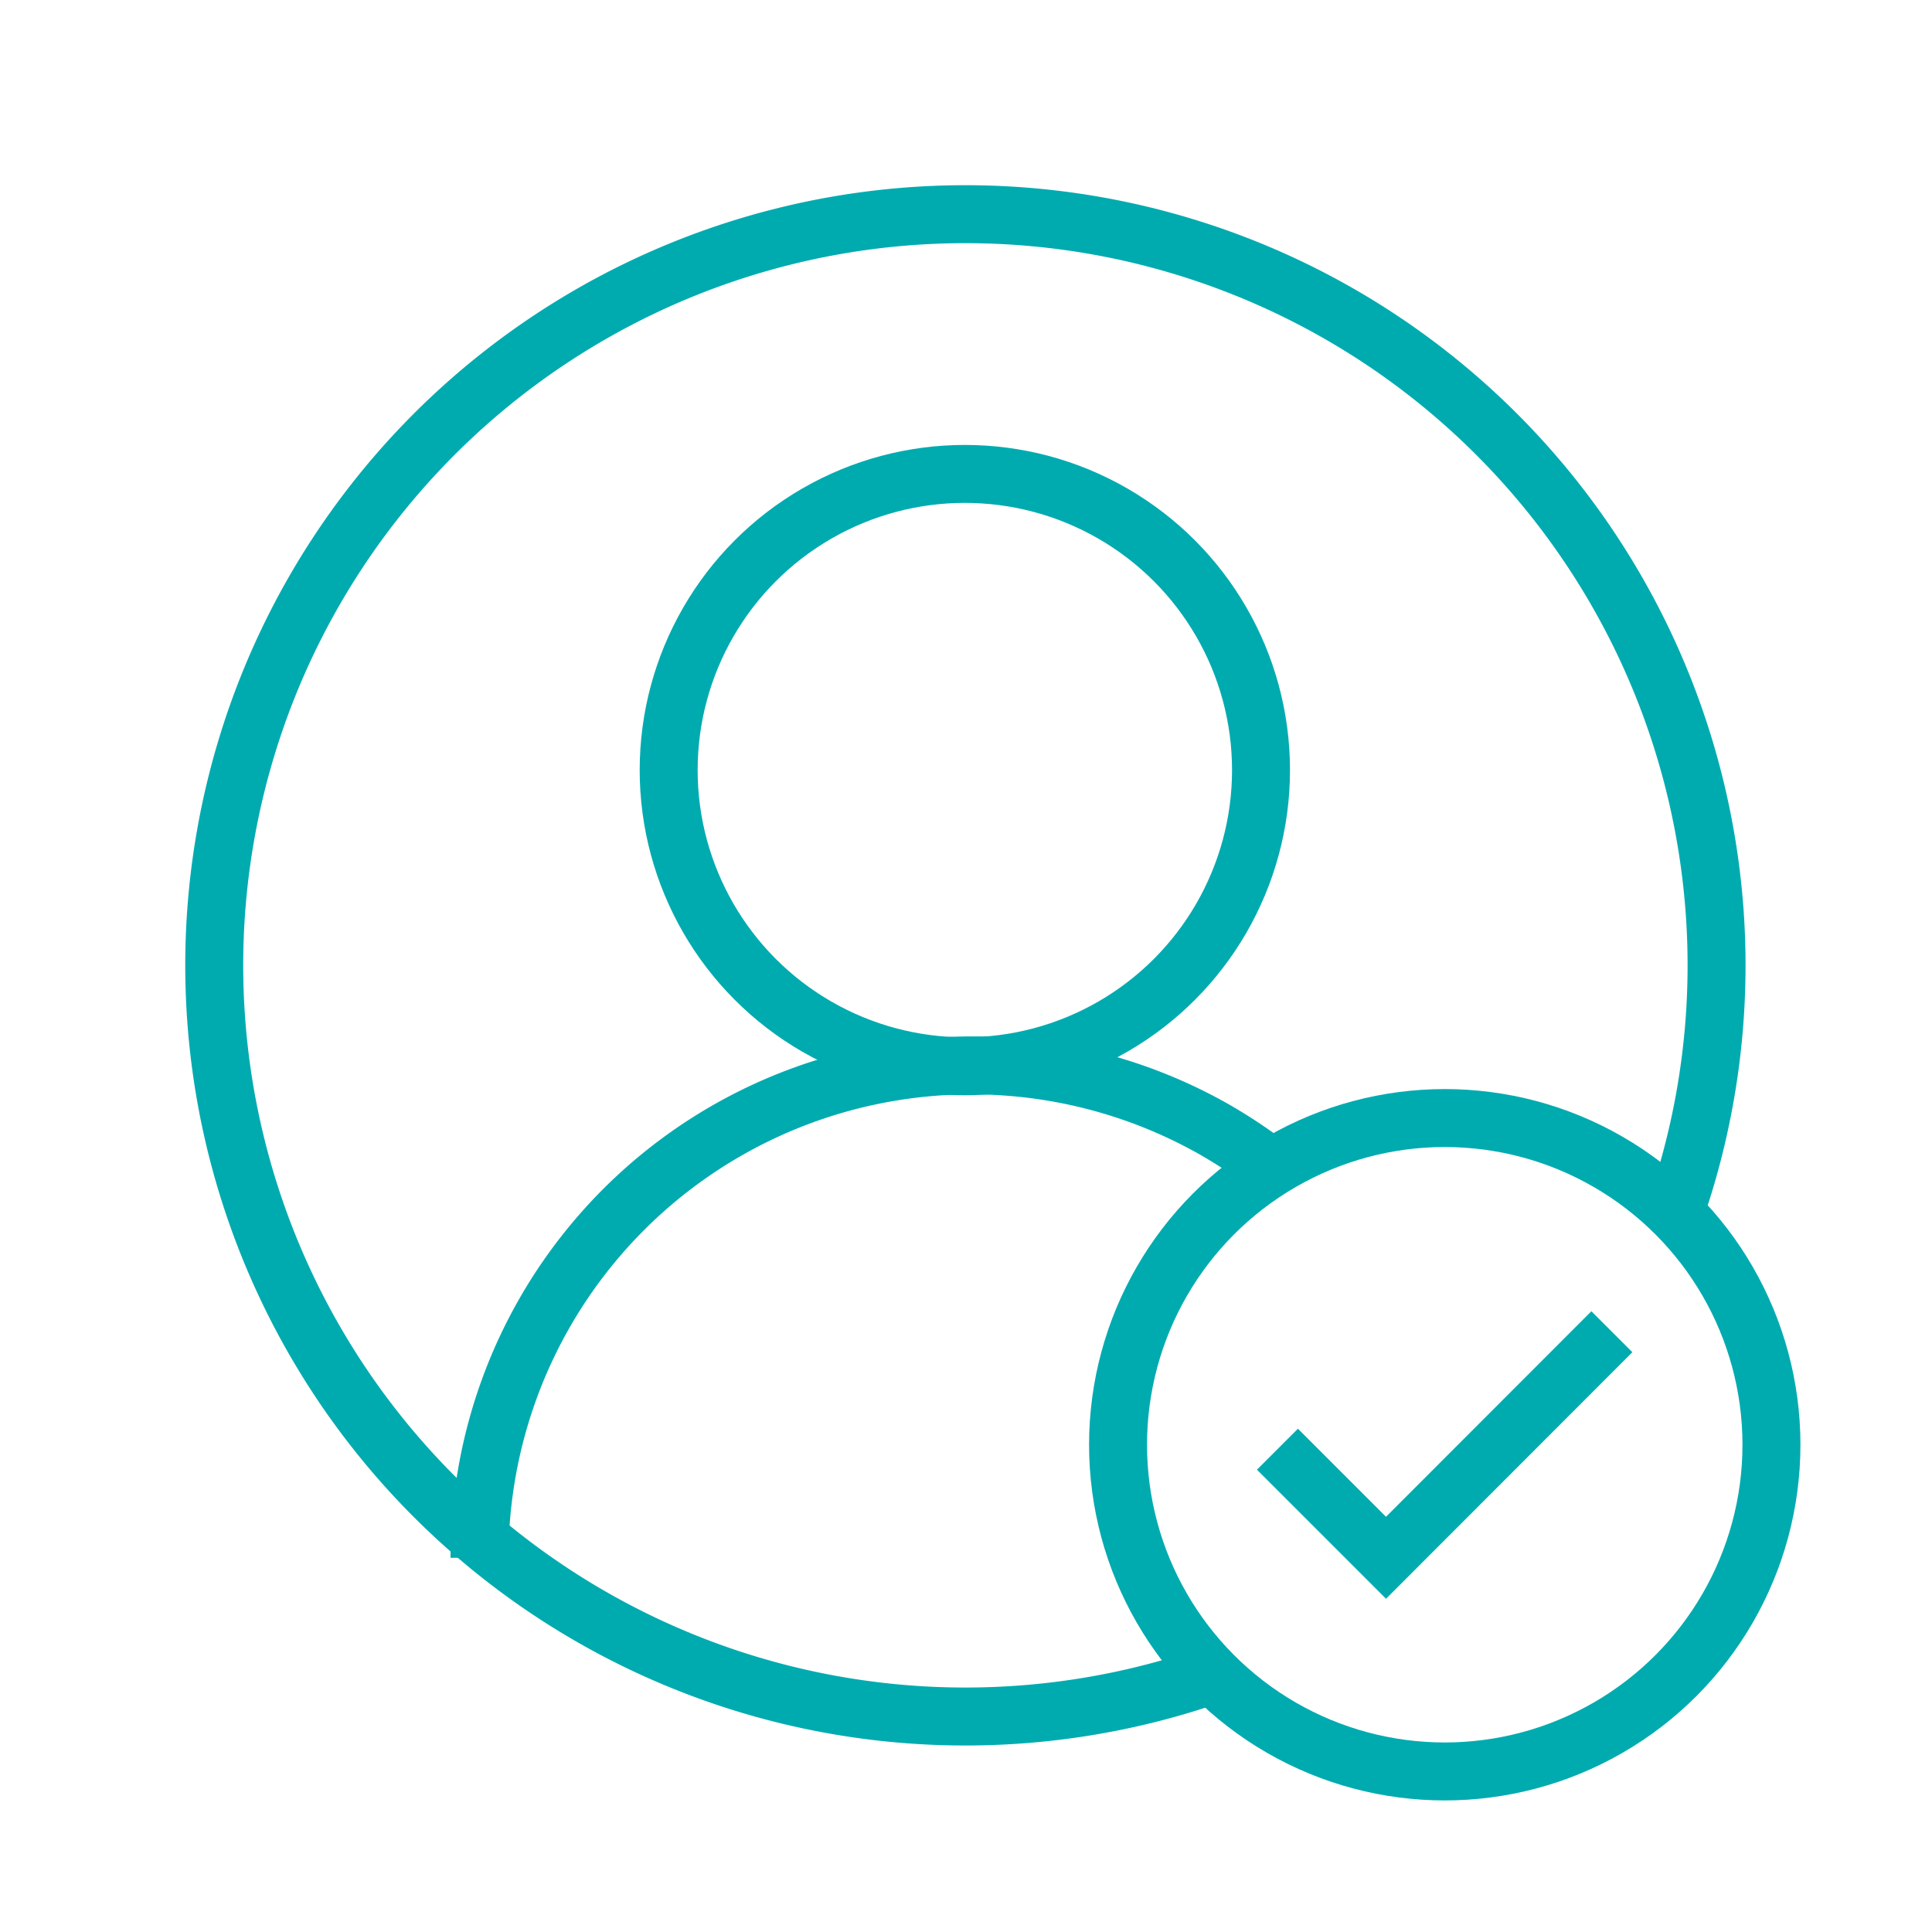 <svg xmlns="http://www.w3.org/2000/svg" viewBox="0 0 100 100"><defs><style>.a{fill:none;stroke:#00abb0;stroke-width:3px;}</style></defs><polyline class="a" points="66.12 75.01 71.74 80.63 83.43 68.93"/><circle class="a" cx="49.94" cy="39.86" r="15.33"/><path class="a" d="M65.82,60.44a26.16,26.16,0,0,0-3-2,25.47,25.47,0,0,0-38,22.19"/><path class="a" d="M63.65,86.36A38.88,38.88,0,1,1,86.44,63.44"/><circle class="a" cx="74.78" cy="74.78" r="16.91"/></svg>